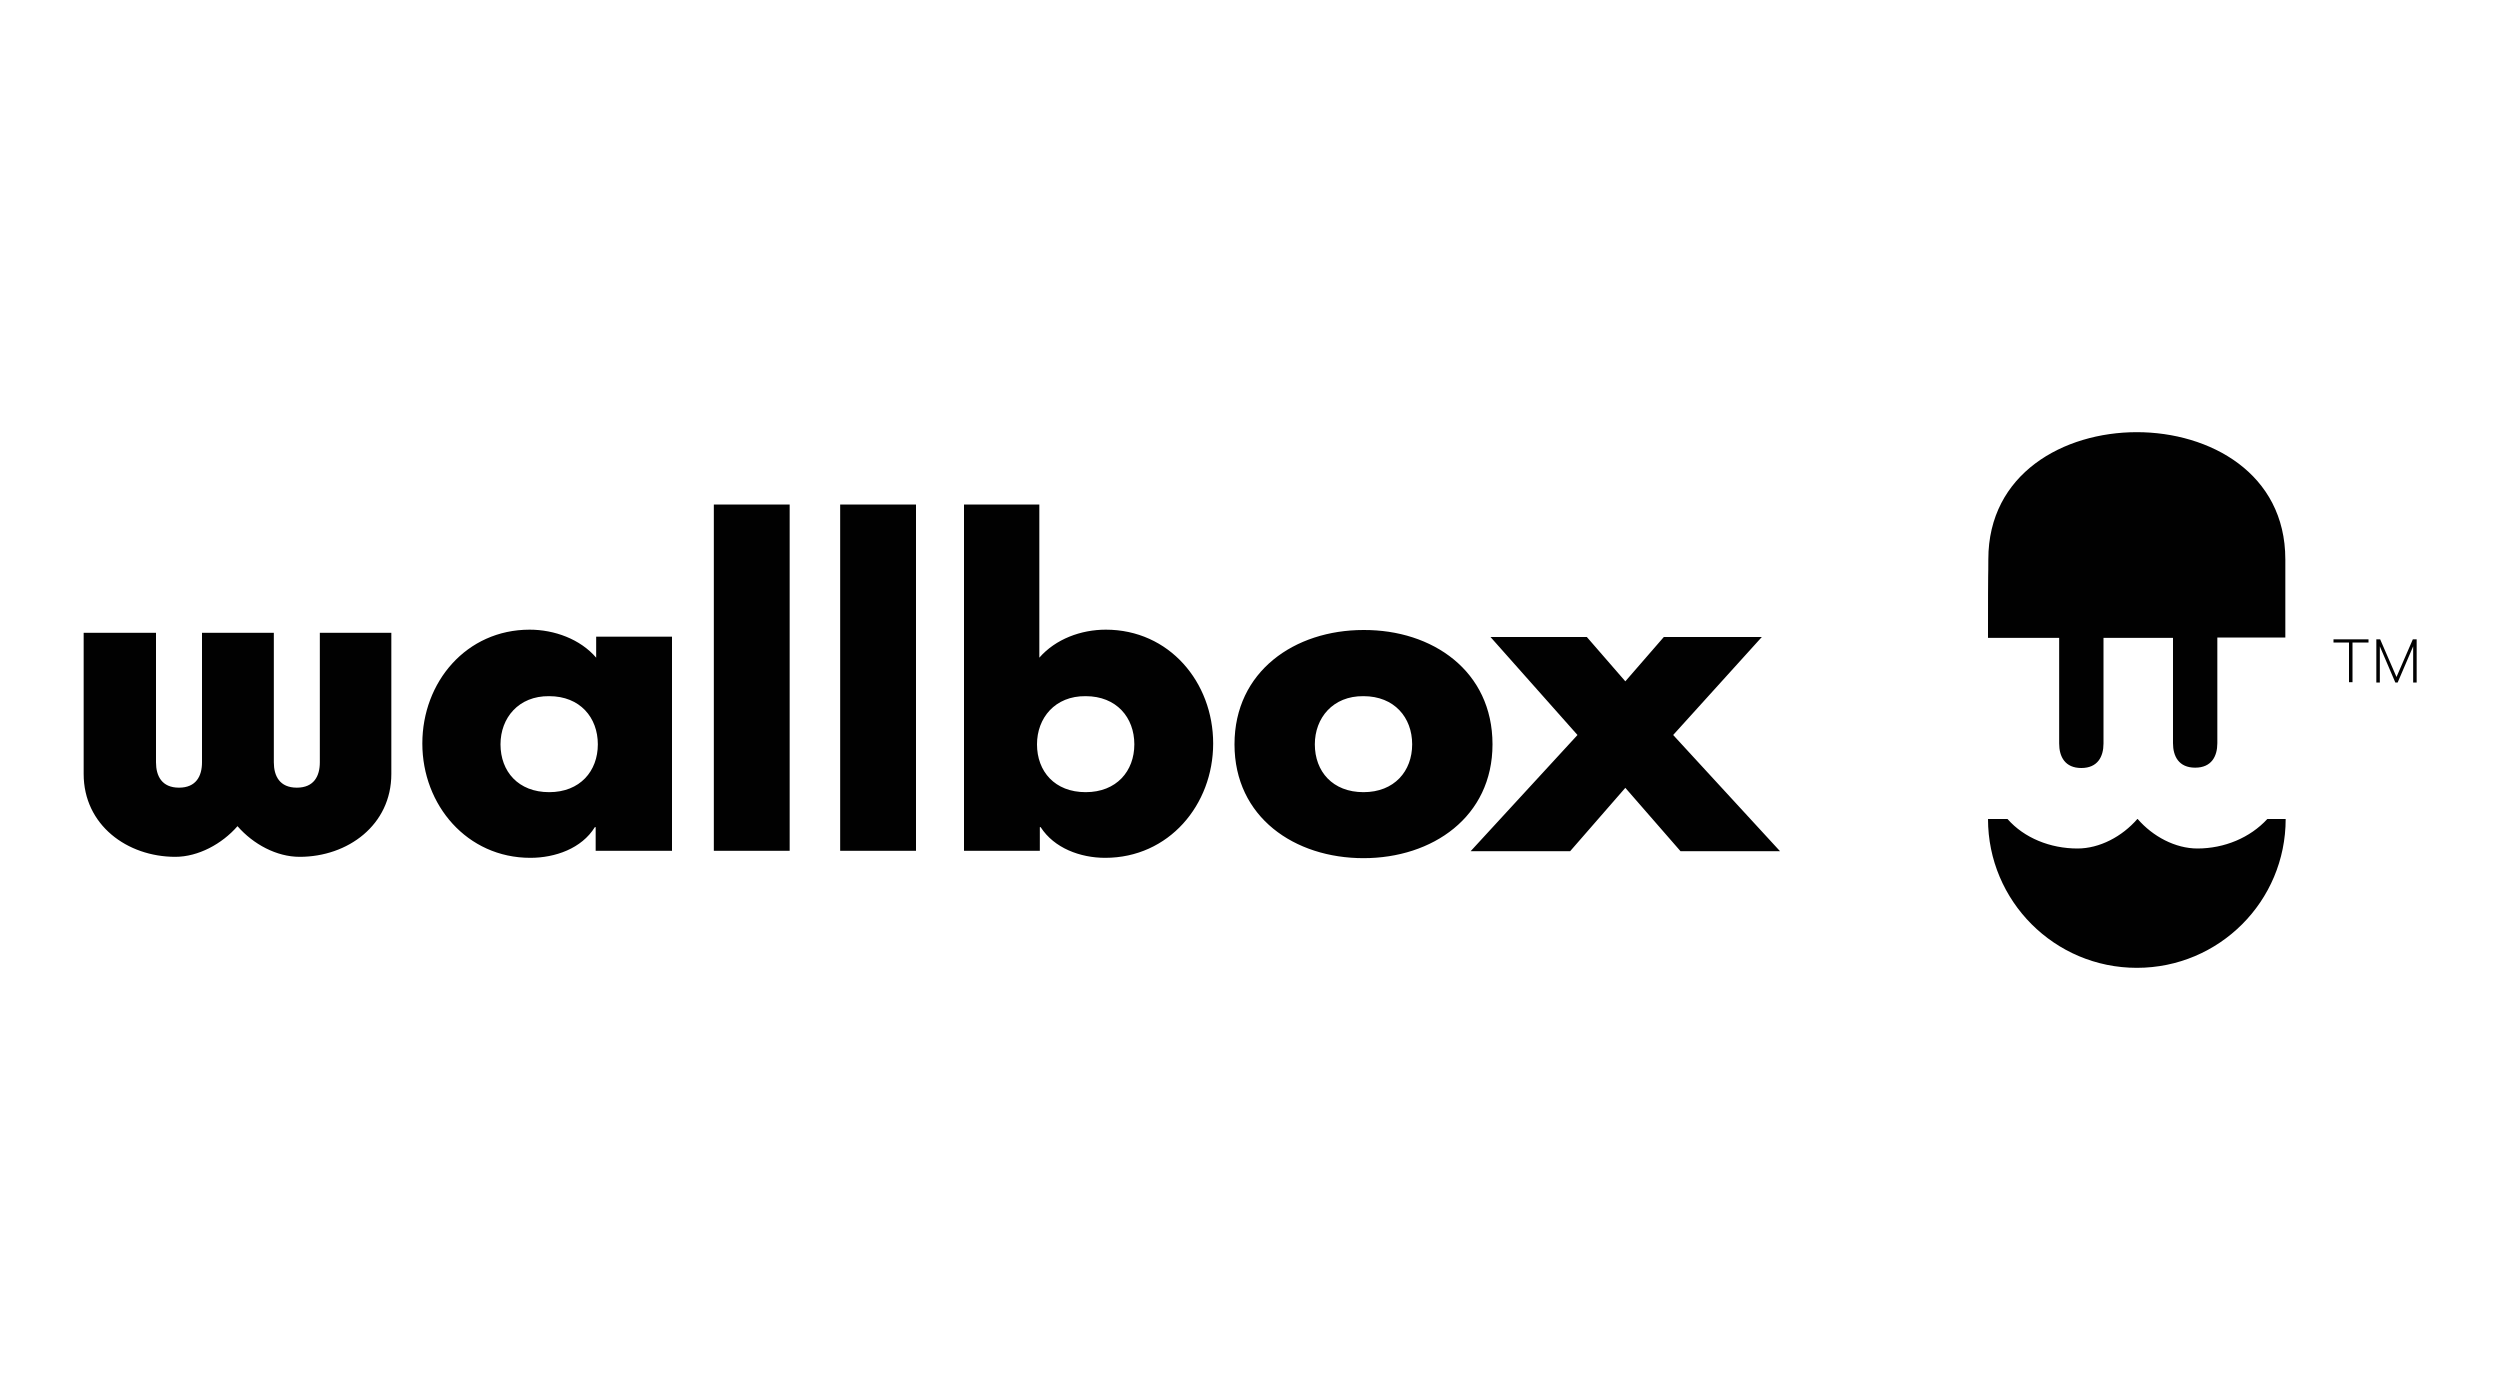<?xml version="1.0" encoding="UTF-8"?>
<svg xmlns="http://www.w3.org/2000/svg" id="Calque_1" data-name="Calque 1" viewBox="0 0 150 84">
  <defs>
    <style>
      .cls-1 {
        fill: #010101;
        stroke-width: 0px;
      }
    </style>
  </defs>
  <path class="cls-1" d="m140.01,38.36h2.1v.19h-.96v2.38h-.21v-2.38h-.93v-.19h0Zm3.71,2.59l-.93-2.17v2.17h-.21v-2.59h.23l.98,2.26.98-2.26h.23v2.59h-.21v-2.17l-.93,2.17h-.14Zm-6.6-7.39v4.69h-4.08v6.34c0,.79-.35,1.47-1.33,1.47s-1.33-.68-1.33-1.47v-6.32h-4.17v6.34c0,.79-.35,1.47-1.33,1.47s-1.33-.68-1.33-1.47v-6.34h-4.27c0-4.9.02-3.36.02-4.71,0-5.15,4.52-7.63,8.91-7.63,4.36,0,8.91,2.45,8.91,7.63Zm-5.27,17.35c-1.33,0-2.68-.72-3.59-1.77h-.02c-.91,1.05-2.26,1.77-3.59,1.77-1.63,0-3.2-.63-4.2-1.77h-1.17c0,4.92,3.99,8.93,8.93,8.93s8.93-3.99,8.93-8.93h-1.1c-1.03,1.12-2.57,1.77-4.2,1.77h0ZM5.05,37.97h4.31v7.77c0,.82.35,1.52,1.38,1.52s1.38-.7,1.38-1.52v-7.77h4.31v7.77c0,.82.35,1.52,1.38,1.52s1.38-.7,1.38-1.52v-7.77h4.29v8.47c0,3.06-2.61,4.97-5.5,4.97-1.38,0-2.78-.75-3.73-1.84-.93,1.07-2.36,1.84-3.73,1.84-2.89,0-5.5-1.91-5.5-4.97v-8.47h.05Zm35.24,13.08h-4.55v-1.42h-.05c-.79,1.28-2.38,1.84-3.87,1.84-3.8,0-6.48-3.17-6.48-6.86s2.64-6.83,6.44-6.83c1.47,0,3.03.56,3.99,1.68v-1.26h4.55v12.85h-.02Zm-10.26-6.39c0,1.63,1.07,2.87,2.92,2.87s2.92-1.26,2.92-2.87-1.07-2.89-2.92-2.89c-1.84-.02-2.92,1.31-2.92,2.89m12.8-14.39h4.55v20.78h-4.55v-20.78Zm7.56,0h4.57v20.78h-4.55v-20.78h-.02Zm7.42,0h4.55v9.19c.98-1.12,2.5-1.68,3.99-1.68,3.8,0,6.44,3.15,6.44,6.83s-2.66,6.86-6.48,6.86c-1.49,0-3.06-.58-3.87-1.84h-.05v1.42h-4.55v-20.78h-.02Zm4.41,14.39c0,1.63,1.07,2.87,2.92,2.87s2.92-1.26,2.92-2.87-1.07-2.89-2.92-2.89c-1.84-.02-2.92,1.31-2.92,2.89m27.33,0c0,4.36-3.61,6.83-7.74,6.83s-7.74-2.45-7.74-6.83,3.61-6.86,7.74-6.86c4.13-.02,7.74,2.45,7.74,6.86m-10.66,0c0,1.63,1.07,2.87,2.92,2.87s2.92-1.26,2.92-2.87-1.07-2.89-2.92-2.89c-1.84-.02-2.92,1.31-2.92,2.89m10.54-6.44h5.78l2.31,2.66,2.31-2.66h5.88l-5.32,5.88,6.41,6.97h-5.97l-3.31-3.8-3.31,3.8h-5.97l6.41-6.97-5.22-5.88Z"></path>
</svg>
